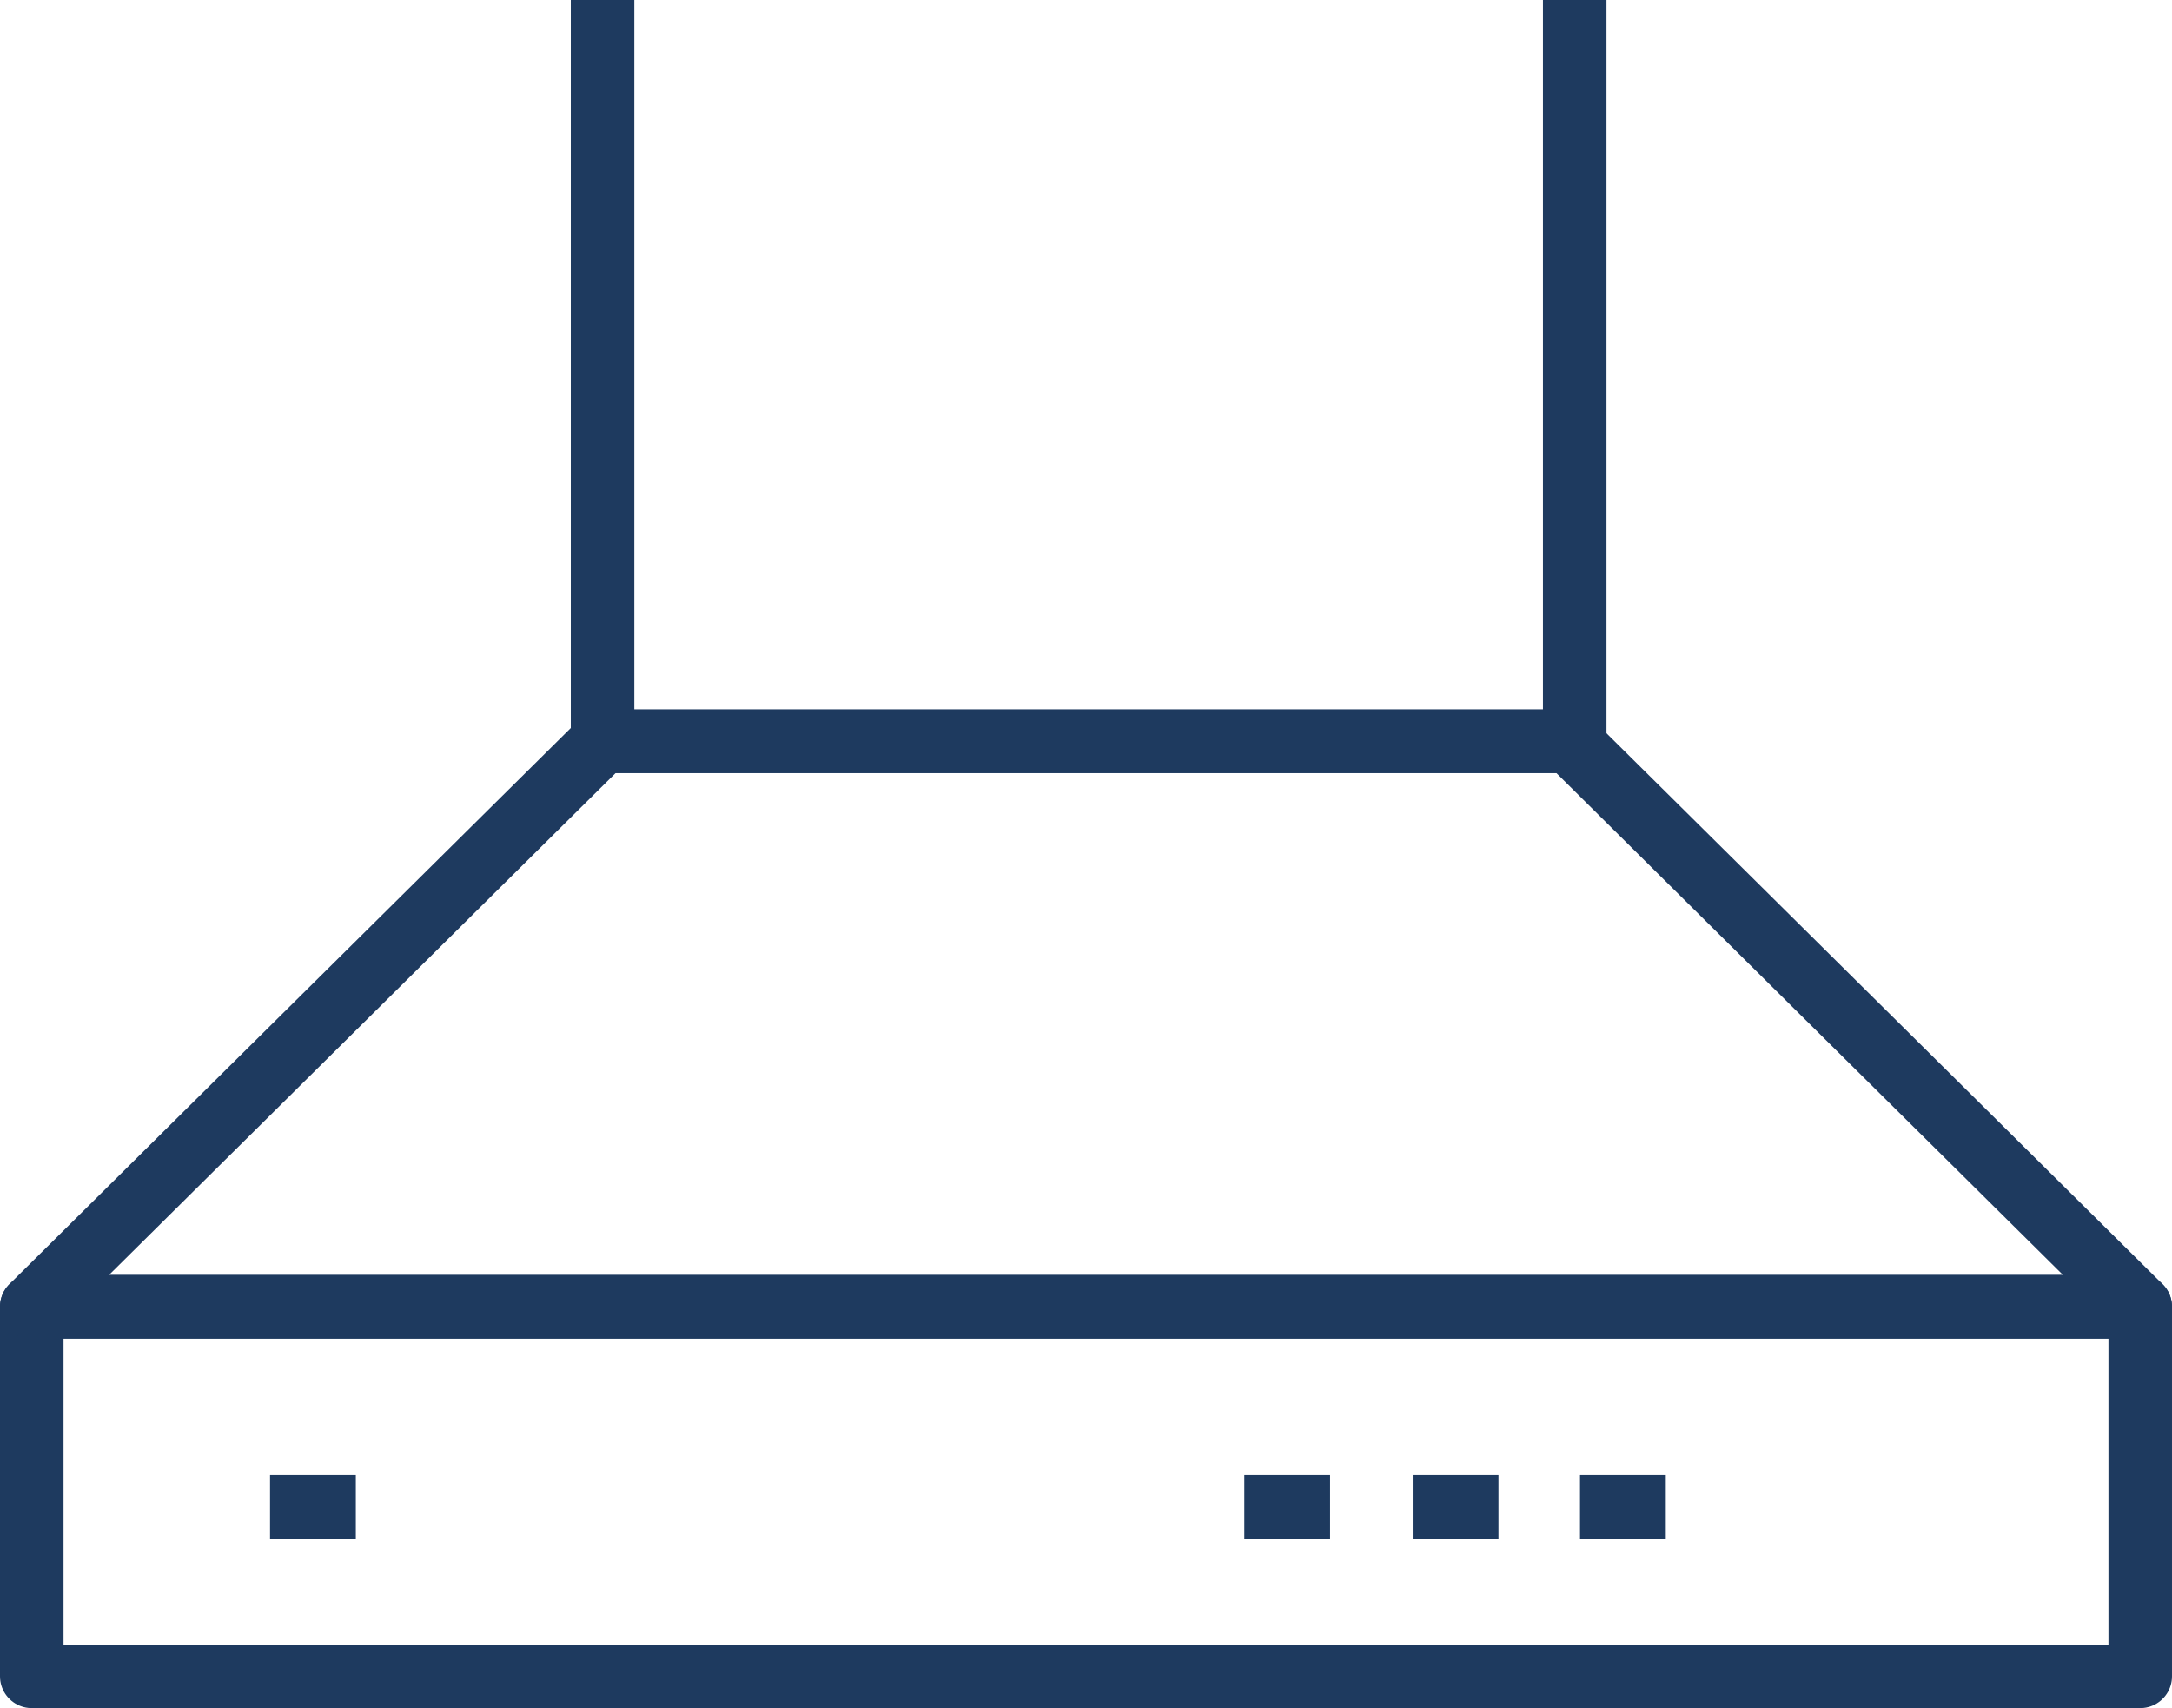 <?xml version="1.0" encoding="UTF-8"?>
<svg id="Layer_1" xmlns="http://www.w3.org/2000/svg" version="1.1" viewBox="0 0 205.1 161.3">
  <!-- Generator: Adobe Illustrator 29.4.0, SVG Export Plug-In . SVG Version: 2.1.0 Build 152)  -->
  <defs>
    <style>
      .st0 {
        stroke-miterlimit: 10;
      }

      .st0, .st1 {
        fill: none;
        stroke: #1e3a5f;
        stroke-width: 6px;
      }

      .st1 {
        stroke-linejoin: round;
      }
    </style>
  </defs>
  <g>
    <rect class="st1" x="3" y="123.4" width="199.1" height="34.9"/>
    <polygon class="st1" points="148.2 70 56.9 70 3 123.4 202.1 123.4 148.2 70"/>
    <polyline class="st0" points="56.9 0 56.9 70 148.7 70 148.7 0"/>
    <g>
      <line class="st1" x1="133.4" y1="142.3" x2="141.5" y2="142.3"/>
      <line class="st1" x1="149.2" y1="142.3" x2="157.3" y2="142.3"/>
      <line class="st1" x1="117.5" y1="142.3" x2="125.6" y2="142.3"/>
    </g>
  </g>
  <line class="st1" x1="25.5" y1="142.3" x2="33.6" y2="142.3"/>
</svg>
